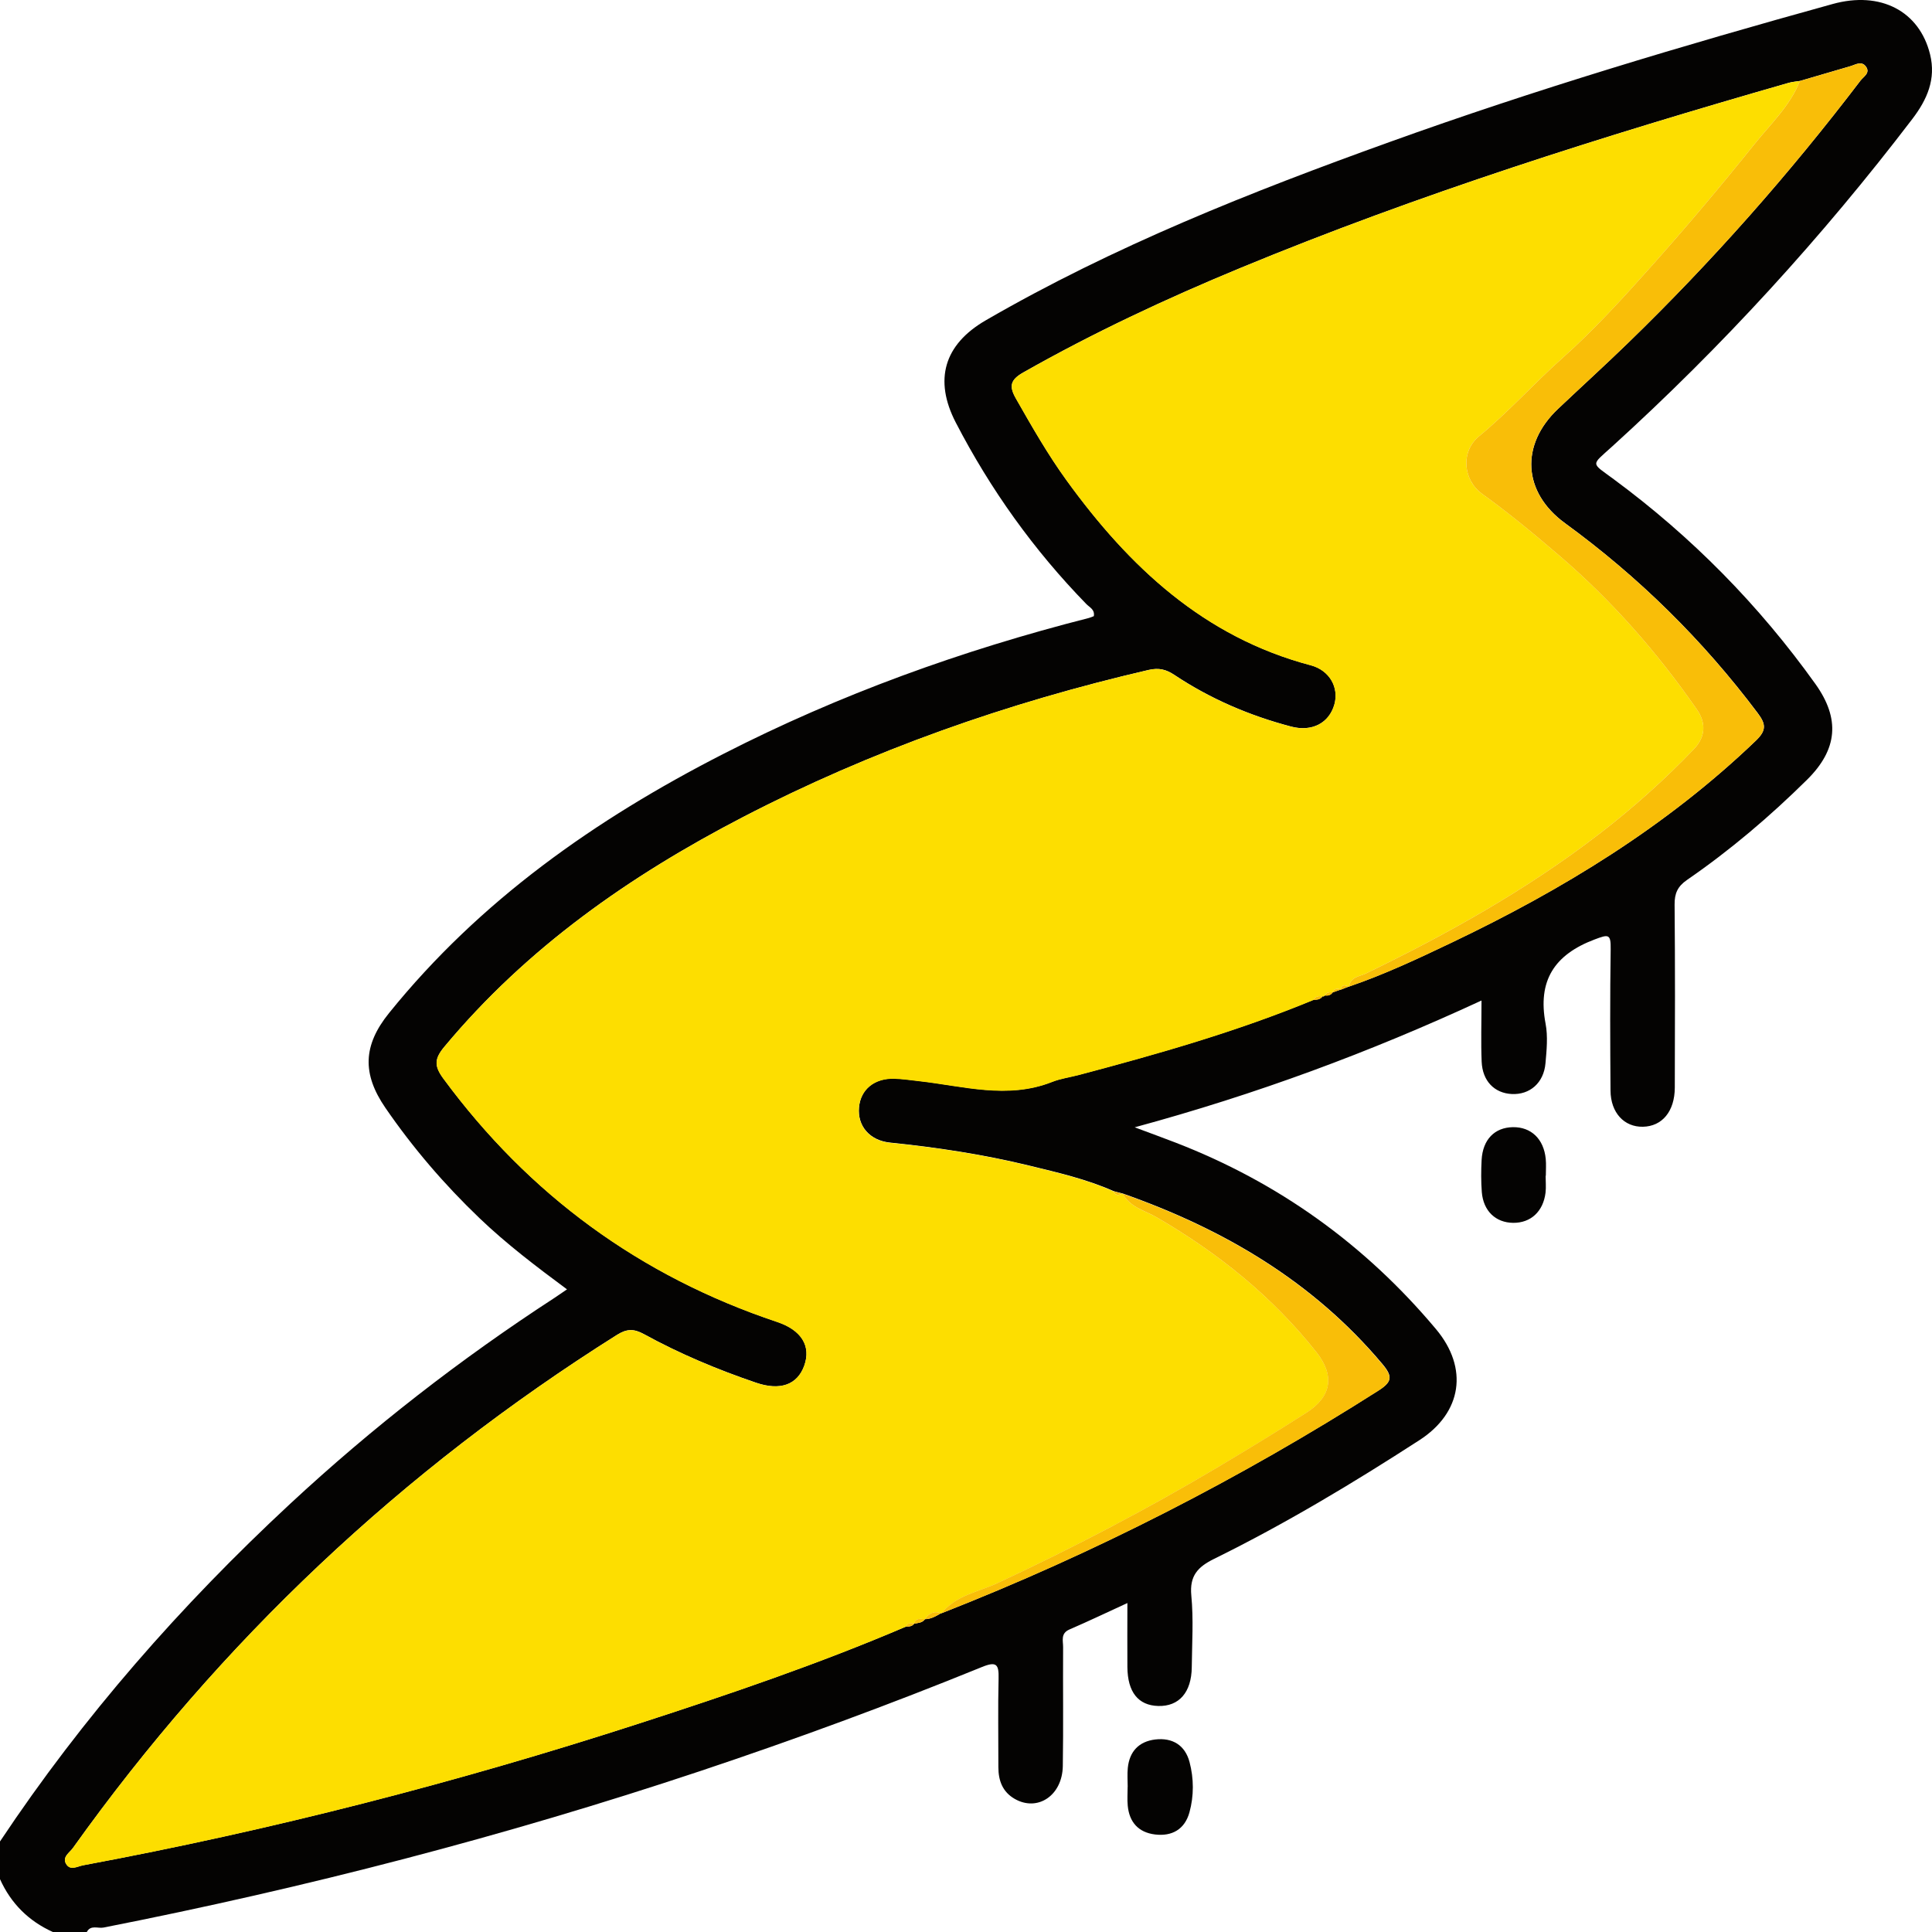 <svg width="148" height="148" viewBox="0 0 148 148" fill="none" xmlns="http://www.w3.org/2000/svg">
<path d="M0 141.064C6.345 131.529 13.845 122.986 22.226 115.2C28.521 109.354 35.28 104.103 42.479 99.421C42.757 99.239 43.031 99.046 43.436 98.771C41.065 97.013 38.794 95.29 36.728 93.312C34.04 90.739 31.63 87.933 29.521 84.862C27.733 82.257 27.807 80.078 29.799 77.609C36.767 68.978 45.615 62.765 55.389 57.765C64.322 53.194 73.699 49.813 83.412 47.34C83.544 47.306 83.667 47.248 83.791 47.201C83.884 46.688 83.455 46.521 83.212 46.266C79.187 42.132 75.87 37.492 73.217 32.368C71.529 29.107 72.309 26.395 75.511 24.54C85.32 18.86 95.802 14.711 106.43 10.886C117.599 6.863 128.961 3.471 140.393 0.306C144.05 -0.706 147.032 0.844 147.851 4.159C148.322 6.06 147.627 7.628 146.495 9.112C139.578 18.177 131.924 26.557 123.481 34.219C121.859 35.691 121.855 35.405 123.62 36.711C129.599 41.124 134.747 46.351 139.068 52.394C140.976 55.064 140.775 57.413 138.427 59.732C135.577 62.548 132.534 65.133 129.236 67.405C128.513 67.904 128.274 68.433 128.282 69.294C128.324 73.97 128.313 78.645 128.297 83.32C128.289 85.14 127.328 86.284 125.856 86.314C124.42 86.345 123.385 85.237 123.373 83.548C123.346 79.931 123.33 76.319 123.385 72.702C123.404 71.52 123.203 71.574 122.153 71.968C119.067 73.131 117.773 75.133 118.399 78.421C118.584 79.394 118.48 80.445 118.391 81.45C118.26 82.953 117.194 83.876 115.807 83.807C114.483 83.741 113.563 82.814 113.502 81.33C113.44 79.85 113.49 78.363 113.49 76.644C104.885 80.627 96.234 83.83 86.923 86.357C88.213 86.84 89.132 87.172 90.04 87.524C97.926 90.569 104.576 95.344 110.006 101.82C112.509 104.807 112.003 108.211 108.732 110.324C103.642 113.616 98.451 116.734 93.013 119.412C91.758 120.03 91.117 120.706 91.26 122.221C91.434 124.037 91.314 125.88 91.295 127.711C91.275 129.643 90.322 130.729 88.727 130.686C87.193 130.644 86.378 129.624 86.363 127.7C86.351 126.127 86.363 124.554 86.363 122.8C84.783 123.527 83.366 124.203 81.925 124.825C81.23 125.126 81.443 125.694 81.439 126.181C81.42 129.218 81.466 132.255 81.416 135.292C81.377 137.545 79.489 138.804 77.739 137.807C76.804 137.274 76.48 136.409 76.48 135.373C76.484 133.109 76.441 130.841 76.496 128.577C76.522 127.51 76.345 127.244 75.233 127.696C68.119 130.594 60.912 133.244 53.621 135.678C38.651 140.67 23.408 144.615 7.929 147.66C7.504 147.745 6.948 147.432 6.65 148H4.047C2.19 147.158 0.838 145.813 0 143.951V141.057L0 141.064ZM102.089 76.021L102.066 76.033C102.282 75.956 102.495 75.878 102.711 75.801L102.703 75.817L103.302 75.581L103.356 75.569C106.044 74.65 108.608 73.444 111.169 72.223C119.681 68.166 127.664 63.306 134.515 56.73C135.33 55.949 135.283 55.466 134.65 54.624C130.452 49.037 125.54 44.195 119.889 40.077C116.641 37.708 116.448 34.068 119.353 31.321C121.137 29.633 122.956 27.979 124.717 26.271C131.159 20.023 137.083 13.316 142.521 6.176C142.757 5.866 143.305 5.584 142.934 5.09C142.598 4.638 142.142 4.955 141.741 5.071C140.455 5.445 139.173 5.824 137.887 6.199C137.601 6.245 137.307 6.264 137.033 6.342C122.805 10.422 108.697 14.869 95.006 20.533C89.317 22.887 83.752 25.491 78.388 28.532C77.384 29.103 77.291 29.59 77.836 30.541C79.052 32.673 80.265 34.806 81.709 36.796C86.506 43.419 92.233 48.797 100.413 50.961C101.877 51.347 102.584 52.68 102.224 53.955C101.827 55.381 100.521 56.084 98.899 55.655C95.717 54.817 92.72 53.534 89.974 51.706C89.341 51.285 88.792 51.135 87.985 51.32C77.168 53.832 66.767 57.483 56.9 62.599C48.241 67.088 40.358 72.602 34.048 80.179C33.287 81.091 33.248 81.643 33.959 82.609C40.532 91.531 49.04 97.755 59.545 101.267C61.414 101.893 62.144 103.126 61.615 104.606C61.086 106.086 59.769 106.553 57.915 105.919C54.953 104.911 52.072 103.705 49.33 102.199C48.557 101.777 48.021 101.781 47.26 102.26C30.792 112.627 16.9 125.721 5.592 141.559C5.337 141.915 4.75 142.247 5.067 142.78C5.388 143.325 5.928 142.965 6.38 142.884C20.812 140.191 35.002 136.544 48.963 132.023C55.857 129.79 62.723 127.456 69.397 124.605C69.64 124.605 69.884 124.593 70.042 124.365L70.023 124.384C70.328 124.315 70.668 124.327 70.872 124.021L70.849 124.033C71.317 124.033 71.699 123.805 72.085 123.577H72.131C83.841 118.983 94.983 113.276 105.596 106.522C106.646 105.854 106.701 105.444 105.901 104.49C100.568 98.145 93.72 94.143 86.015 91.43L85.954 91.419L85.305 91.245C83.235 90.325 81.037 89.823 78.851 89.29C75.345 88.436 71.784 87.895 68.192 87.528C66.616 87.369 65.674 86.253 65.805 84.823C65.929 83.451 66.979 82.582 68.509 82.621C69.131 82.636 69.752 82.733 70.374 82.802C73.777 83.181 77.171 84.22 80.593 82.872C81.257 82.609 81.987 82.513 82.683 82.327C88.757 80.72 94.798 78.996 100.618 76.589C100.884 76.578 101.147 76.558 101.321 76.311L101.41 76.323L101.467 76.253C101.715 76.269 101.946 76.246 102.093 76.006L102.089 76.021Z" fill="#040302"/>
<path d="M118.402 90.07C118.402 90.503 118.445 90.94 118.395 91.368C118.217 92.81 117.259 93.687 115.919 93.675C114.575 93.663 113.629 92.767 113.513 91.318C113.451 90.507 113.455 89.68 113.498 88.865C113.583 87.296 114.49 86.369 115.896 86.346C117.29 86.326 118.259 87.246 118.41 88.772C118.453 89.201 118.418 89.638 118.418 90.07C118.41 90.07 118.406 90.07 118.398 90.07H118.402Z" fill="#040302"/>
<path d="M86.386 136.88C86.386 136.397 86.347 135.914 86.394 135.435C86.521 134.168 87.247 133.403 88.499 133.252C89.816 133.097 90.785 133.692 91.125 134.983C91.457 136.246 91.465 137.572 91.117 138.835C90.758 140.13 89.789 140.69 88.472 140.528C87.209 140.369 86.51 139.589 86.39 138.325C86.344 137.85 86.382 137.363 86.382 136.88H86.386Z" fill="#040302"/>
<path d="M69.389 124.612C62.716 127.468 55.853 129.798 48.955 132.031C34.994 136.555 20.805 140.203 6.372 142.892C5.921 142.977 5.384 143.336 5.059 142.788C4.747 142.258 5.334 141.926 5.585 141.567C16.893 125.733 30.784 112.639 47.252 102.268C48.013 101.789 48.55 101.785 49.322 102.206C52.064 103.709 54.945 104.919 57.907 105.927C59.761 106.557 61.082 106.089 61.607 104.613C62.136 103.134 61.407 101.901 59.537 101.275C49.033 97.763 40.521 91.538 33.951 82.617C33.241 81.651 33.279 81.098 34.04 80.186C40.351 72.614 48.233 67.1 56.892 62.606C66.755 57.491 77.16 53.835 87.977 51.328C88.785 51.142 89.333 51.293 89.966 51.714C92.712 53.542 95.713 54.825 98.891 55.663C100.514 56.092 101.815 55.385 102.217 53.963C102.572 52.692 101.869 51.359 100.405 50.968C92.222 48.805 86.494 43.422 81.702 36.804C80.261 34.814 79.044 32.681 77.828 30.548C77.287 29.598 77.376 29.111 78.38 28.539C83.741 25.498 89.31 22.894 94.999 20.541C108.693 14.877 122.798 10.43 137.025 6.349C137.3 6.272 137.593 6.253 137.879 6.206C137.122 8.111 135.631 9.502 134.391 11.052C131.877 14.189 129.286 17.268 126.613 20.271C124.408 22.744 122.172 25.216 119.704 27.415C117.514 29.362 115.568 31.553 113.301 33.419C111.88 34.586 112.061 36.765 113.54 37.832C115.603 39.319 117.553 40.934 119.48 42.588C123.512 46.046 126.972 50.002 129.993 54.353C130.676 55.338 130.684 56.42 129.776 57.367C127.517 59.728 125.092 61.895 122.496 63.893C116.95 68.162 110.887 71.547 104.607 74.584C104.14 74.808 103.441 74.835 103.352 75.573L103.298 75.585C103.008 75.434 102.773 75.426 102.7 75.82L102.707 75.805C102.429 75.704 102.194 75.728 102.062 76.037L102.085 76.025C101.827 75.979 101.607 76.025 101.46 76.272L101.402 76.342L101.313 76.33C101.023 76.288 100.761 76.307 100.61 76.609C94.79 79.016 88.75 80.739 82.675 82.346C81.98 82.532 81.25 82.628 80.585 82.891C77.164 84.24 73.769 83.2 70.367 82.822C69.745 82.752 69.123 82.659 68.501 82.64C66.972 82.601 65.921 83.471 65.798 84.842C65.67 86.268 66.609 87.385 68.184 87.547C71.776 87.91 75.337 88.451 78.844 89.309C81.03 89.842 83.227 90.344 85.297 91.264C85.44 91.589 85.668 91.604 85.946 91.438L86.008 91.45C86.568 92.493 87.707 92.732 88.615 93.258C93.307 95.982 97.47 99.32 100.85 103.589C102.263 105.378 102.012 106.982 100.096 108.211C97.837 109.66 95.543 111.058 93.237 112.426C87.784 115.664 82.169 118.589 76.422 121.27C74.962 121.95 73.224 122.205 72.124 123.585L72.077 123.588C71.525 123.364 71.15 123.612 70.841 124.044L70.865 124.033C70.521 124.014 70.146 123.917 70.015 124.396L70.034 124.377C69.76 124.299 69.528 124.326 69.389 124.616V124.612Z" fill="#FDDE00"/>
<path d="M103.352 75.573C103.441 74.835 104.14 74.808 104.607 74.584C110.887 71.547 116.95 68.162 122.496 63.893C125.088 61.899 127.517 59.731 129.776 57.367C130.684 56.416 130.676 55.334 129.992 54.353C126.972 50.002 123.512 46.046 119.48 42.588C117.553 40.934 115.603 39.319 113.54 37.831C112.065 36.765 111.883 34.59 113.301 33.419C115.568 31.553 117.514 29.362 119.704 27.415C122.172 25.216 124.408 22.743 126.613 20.27C129.286 17.268 131.877 14.189 134.391 11.052C135.631 9.502 137.126 8.111 137.879 6.206C139.165 5.832 140.447 5.453 141.733 5.078C142.135 4.962 142.59 4.645 142.926 5.097C143.297 5.592 142.749 5.874 142.513 6.183C137.079 13.323 131.151 20.031 124.709 26.279C122.948 27.99 121.129 29.64 119.345 31.329C116.441 34.076 116.634 37.716 119.882 40.084C125.532 44.199 130.444 49.04 134.642 54.631C135.276 55.474 135.322 55.956 134.507 56.737C127.656 63.313 119.673 68.174 111.161 72.231C108.604 73.452 106.036 74.657 103.348 75.577L103.352 75.573Z" fill="#F9BE08"/>
<path d="M72.12 123.581C73.22 122.201 74.958 121.946 76.418 121.266C82.168 118.585 87.784 115.66 93.233 112.422C95.543 111.051 97.833 109.652 100.092 108.207C102.004 106.982 102.259 105.375 100.845 103.586C97.466 99.316 93.303 95.978 88.61 93.254C87.707 92.728 86.564 92.489 86.004 91.446C93.708 94.158 100.556 98.161 105.889 104.505C106.689 105.46 106.635 105.869 105.584 106.538C94.971 113.292 83.829 118.995 72.12 123.585V123.581Z" fill="#F9BE08"/>
<path d="M70.841 124.041C71.15 123.608 71.525 123.36 72.077 123.585C71.695 123.813 71.309 124.037 70.841 124.041Z" fill="#F9BE08"/>
<path d="M70.011 124.392C70.142 123.913 70.517 124.014 70.861 124.029C70.656 124.33 70.316 124.322 70.011 124.392Z" fill="#F9BE08"/>
<path d="M102.699 75.82C102.773 75.423 103.004 75.434 103.297 75.585C103.1 75.666 102.9 75.743 102.699 75.82Z" fill="#F9BE08"/>
<path d="M102.066 76.036C102.197 75.731 102.432 75.704 102.71 75.805C102.494 75.882 102.282 75.959 102.066 76.036Z" fill="#F9BE08"/>
<path d="M101.464 76.272C101.606 76.029 101.83 75.979 102.088 76.025C101.942 76.264 101.714 76.291 101.464 76.272Z" fill="#F9BE08"/>
<path d="M100.614 76.608C100.765 76.303 101.027 76.288 101.317 76.331C101.143 76.577 100.88 76.6 100.614 76.608Z" fill="#F9BE08"/>
<path d="M85.945 91.43C85.667 91.596 85.444 91.576 85.297 91.257C85.513 91.314 85.729 91.372 85.945 91.43Z" fill="#F9BE08"/>
<path d="M69.389 124.612C69.528 124.327 69.76 124.296 70.033 124.373C69.875 124.6 69.632 124.608 69.389 124.612Z" fill="#F9BE08"/>
</svg>
